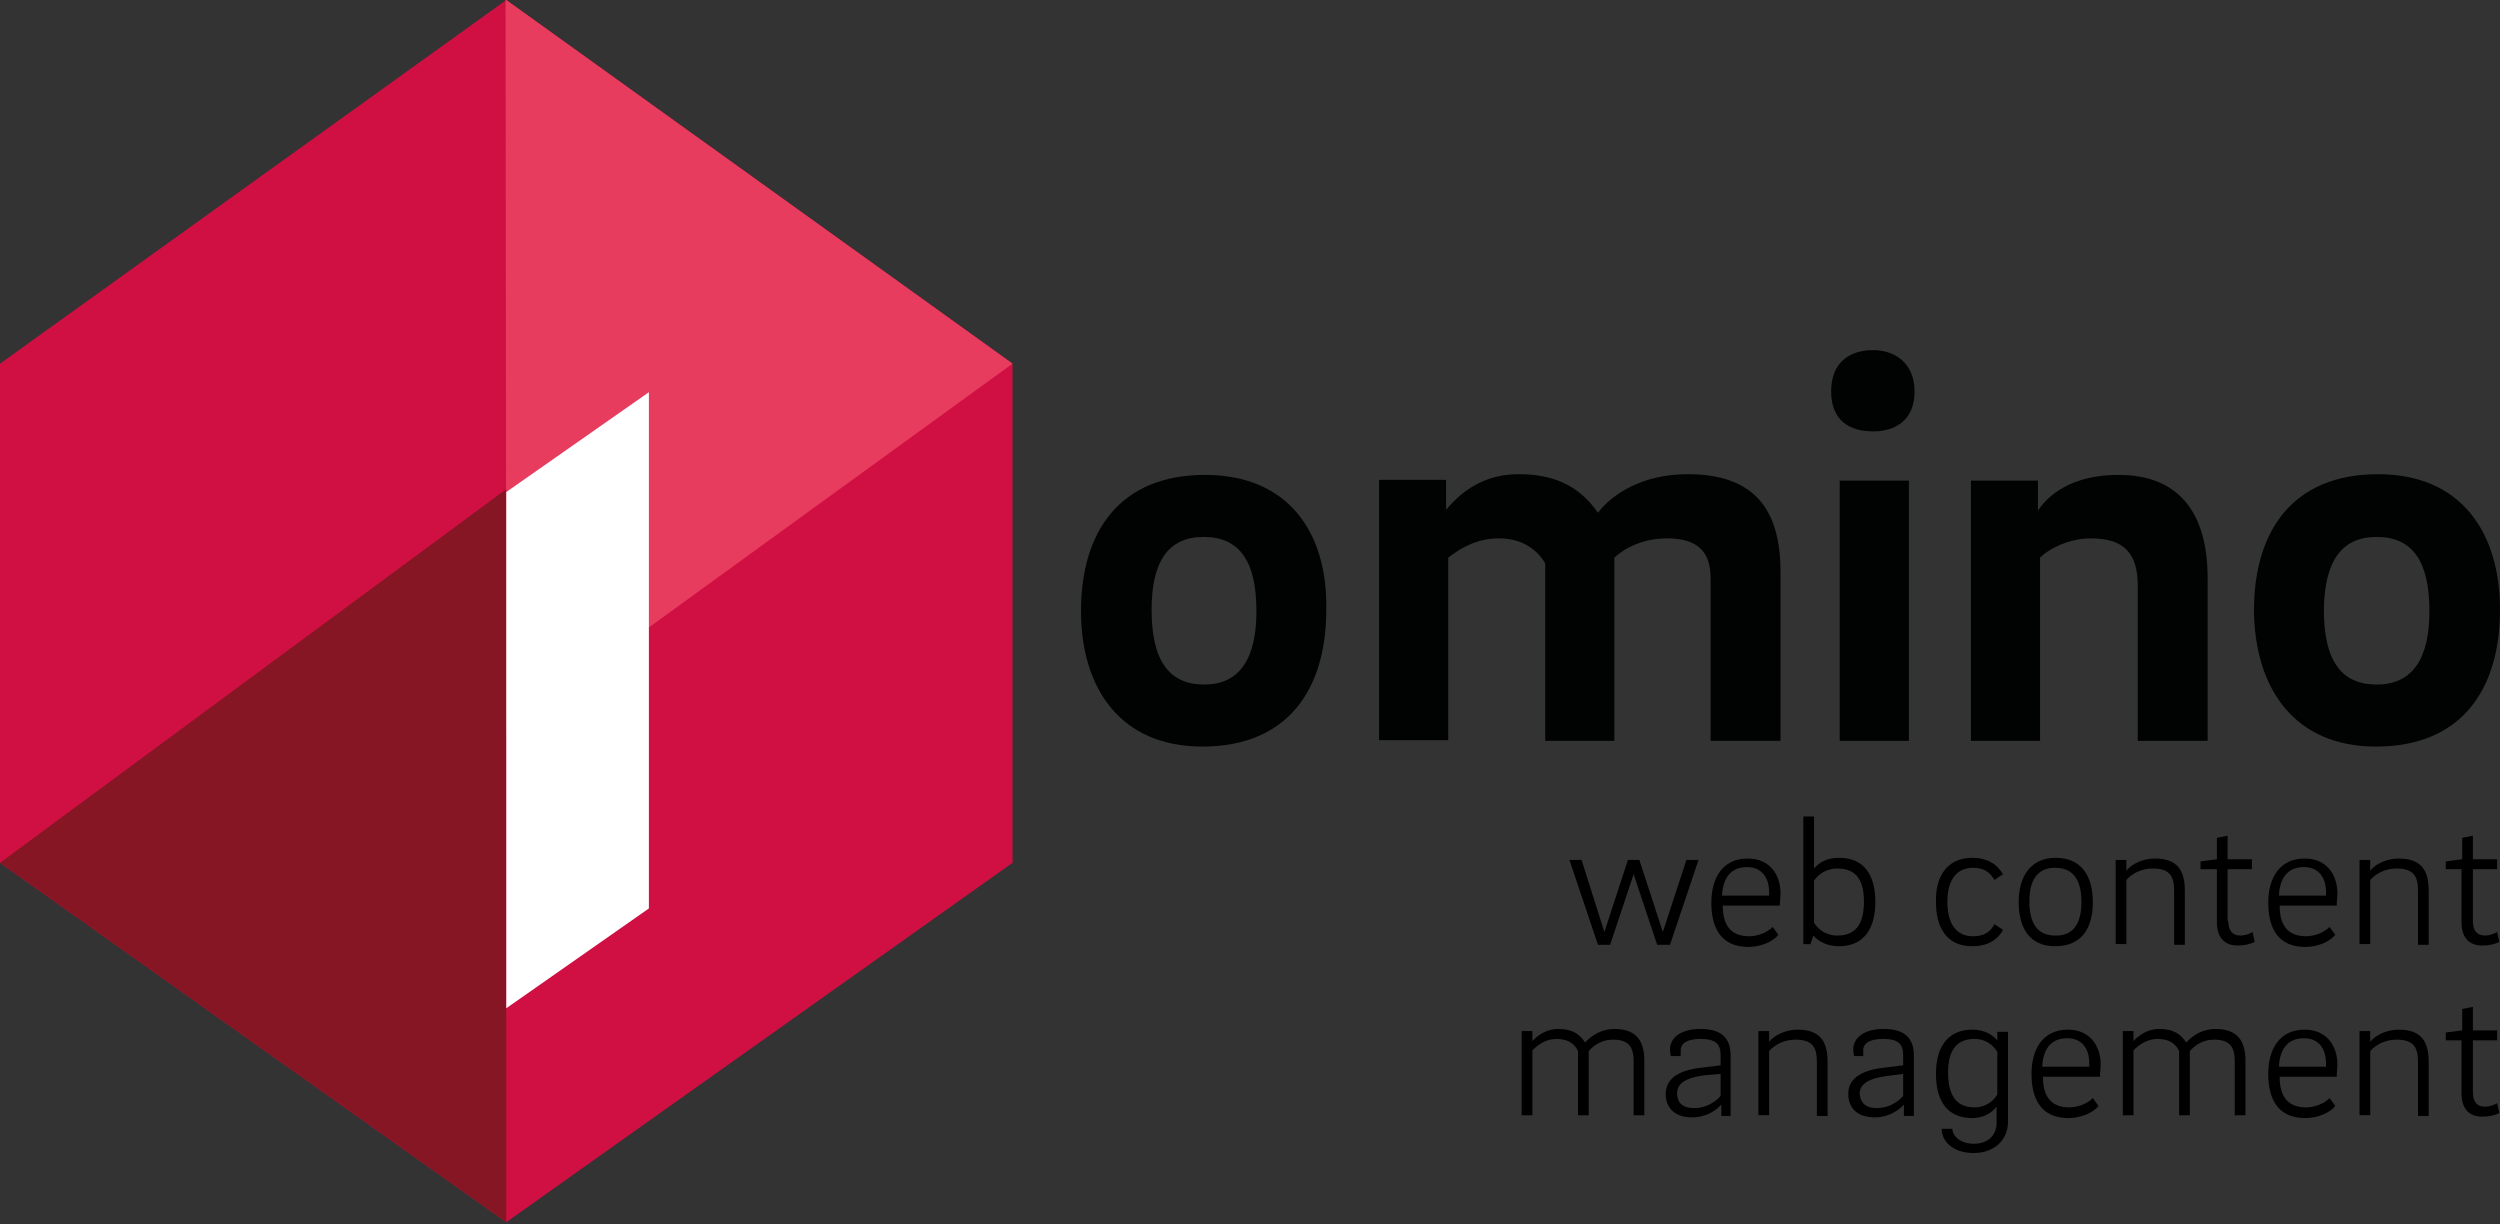 <?xml version="1.0" encoding="utf-8"?>
<!-- Generator: Adobe Illustrator 19.1.1, SVG Export Plug-In . SVG Version: 6.00 Build 0)  -->
<svg version="1.1" id="Warstwa_1" xmlns="http://www.w3.org/2000/svg" xmlns:xlink="http://www.w3.org/1999/xlink" x="0px" y="0px"
	 viewBox="-122 335.2 350.6 171.7" style="enable-background:new -122 335.2 350.6 171.7;" xml:space="preserve">
<rect x="-122" y="335.2" width="350.6" height="171.7" fill="#333333" stroke="none"/>
<style type="text/css">
	.st0{fill:#D00F42;}
	.st1{fill:#E83C5E;}
	.st2{fill:#861624;}
	.st3{fill:#FFFFFF;}
	.st4{fill:#010202;}
</style>
<polygon class="st0" points="20,456.2 -51,506.6 -122,456.2 -122,386.2 -51,335.2 20,386.2 "/>
<polygon class="st1" points="-51,437.7 -51.1,335.2 -51,335.2 20,386.2 "/>
<polygon class="st2" points="-51,403.8 -51,506.6 -122,456.2 "/>
<polygon class="st3" points="-51,404.2 -31,390.2 -31,462.6 -51,476.6 "/>
<g>
	<path class="st4" d="M140.7,384.3c-3.4,0-5.9,1.8-5.9,5.8c0,4.1,2.6,5.6,5.9,5.6c3,0,5.8-1.5,5.8-5.6
		C146.5,386.1,143.7,384.3,140.7,384.3z"/>
	<path class="st4" d="M94.7,414.2v24.9h9.7v-25.7c1.5-1.4,4.1-2.7,7.4-2.7c4.5,0,6.1,2.1,6.1,5.6v22.8h9.8v-23.7
		c0-8.9-3.8-13.7-13-13.7c-6.4,0-10.6,2.8-12.6,5.4c-2.2-3.1-5.3-5.4-11.1-5.4c-5.1,0-8.2,2.6-10.2,5v-4.2h-9.4V439h9.7v-25.6
		c1.8-1.4,4.1-2.7,7.1-2.7C91.4,410.7,93.5,412.2,94.7,414.2z"/>
	<path class="st4" d="M47,401.8c-12,0-17.4,8-17.4,19.1c0,10.9,5.6,19,17,19c12,0,17.4-8,17.4-19.2C64.2,409.8,58.6,401.8,47,401.8z
		 M46.9,431.2c-5,0-7.4-3.4-7.4-10.5c0-6.7,2.3-10.2,7.3-10.2c5.1,0,7.4,3.5,7.4,10.4C54.2,427.5,51.9,431.2,46.9,431.2z"/>
	<rect x="136" y="402.6" class="st4" width="9.7" height="36.5"/>
	<path class="st4" d="M211.2,439.9c12,0,17.4-8,17.4-19.2c0-11-5.6-19-17.1-19c-12,0-17.4,8-17.4,19.1
		C194.2,431.8,199.8,439.9,211.2,439.9z M211.3,410.5c5.1,0,7.4,3.5,7.4,10.4c0,6.6-2.3,10.3-7.4,10.3c-5,0-7.4-3.4-7.4-10.5
		C204,414,206.3,410.5,211.3,410.5z"/>
	<path class="st4" d="M164.1,413.4c1.4-1.4,4.3-2.7,7.1-2.7c4.9,0,6.6,2.3,6.6,6.7v21.7h9.8v-22.8c0-9.4-4.2-14.5-12.5-14.5
		c-5.8,0-9.4,2.2-11.3,5v-4.2h-9.4v36.5h9.7L164.1,413.4L164.1,413.4z"/>
	<g>
		<path d="M107.9,455.8l3.3,10.1l3.3-10.1h1.7l-4,11.9h-1.8l-3.3-9.9l-3.3,9.9h-1.7l-4-11.9h1.7l3.2,10.1l3.3-10.1H107.9z"/>
		<path d="M126.6,465.2l0.8,1.1c-0.7,0.9-2.4,1.7-4.2,1.7c-3.8,0-5.2-2.6-5.2-6.2c0-3.5,1.6-6.2,5.1-6.2c3.2,0,4.6,2.4,4.6,4.9
			c0,0.5-0.1,1.2-0.1,1.7h-8c0,2.6,1,4.3,3.7,4.3C124.3,466.5,125.7,466.1,126.6,465.2z M126.1,460.9c0-0.2,0-0.4,0-0.6
			c0-2-1-3.5-3.1-3.5c-2.4,0-3.4,1.7-3.5,4H126.1z"/>
		<path d="M132.4,457c0.7-0.8,1.7-1.5,3.5-1.5c3.6,0,5.1,2.5,5.1,6.2c0,3.7-1.6,6.2-5.1,6.2c-1.7,0-2.9-0.7-3.6-1.5l-0.4,1.2h-1
			v-17.9h1.5V457z M135.7,457c-1.8,0-2.8,1-3.3,1.7v5.9c0.5,0.8,1.5,1.8,3.3,1.8c2.9,0,3.7-2.1,3.7-4.8
			C139.4,458.9,138.5,457,135.7,457z"/>
		<path d="M154.6,455.5c2,0,3.4,0.8,4.3,2.3l-1.2,0.8c-0.7-1.2-1.6-1.7-3-1.7c-2.6,0-3.6,2.1-3.6,4.8s1,4.8,3.6,4.8
			c1.4,0,2.4-0.5,3-1.7l1.2,0.8c-0.8,1.5-2.3,2.3-4.3,2.3c-3.6,0-5.1-2.6-5.1-6.2C149.4,458.2,151,455.5,154.6,455.5z"/>
		<path d="M171.5,461.7c0,3.6-1.5,6.2-5.3,6.2c-3.6,0-5.1-2.6-5.1-6.2c0-3.5,1.6-6.2,5.2-6.2C170,455.5,171.5,458.2,171.5,461.7z
			 M169.9,461.7c0-2.9-1-4.8-3.7-4.8c-2.6,0-3.6,1.9-3.6,4.7c0,2.9,1,4.8,3.6,4.8C168.9,466.5,169.9,464.5,169.9,461.7z"/>
		<path d="M174.7,455.8h1.5v1.5c0.8-1,2.4-1.7,4-1.7c3.1,0,4.2,1.6,4.2,4.5v7.6h-1.5v-7.6c0-2.1-0.7-3.1-3-3.1
			c-1.6,0-2.9,0.7-3.7,1.6v9h-1.5V455.8z"/>
		<path d="M190.5,464.4c0,1.2,0.5,2,1.7,2c0.6,0,1.2-0.2,1.7-0.5l0.3,1.4c-0.6,0.3-1.4,0.5-2.4,0.5c-2,0-2.9-1.3-2.9-3.3v-7.4h-2.3
			V456l2.3-0.3v-3l1.5-0.3v3.3h3.4v1.4h-3.4V464.4z"/>
		<path d="M204.7,465.2l0.8,1.1c-0.7,0.9-2.4,1.7-4.2,1.7c-3.8,0-5.2-2.6-5.2-6.2c0-3.5,1.6-6.2,5.1-6.2c3.2,0,4.6,2.4,4.6,4.9
			c0,0.5-0.1,1.2-0.1,1.7h-8c0,2.6,1,4.3,3.7,4.3C202.4,466.5,203.8,466.1,204.7,465.2z M204.2,460.9c0-0.2,0-0.4,0-0.6
			c0-2-1-3.5-3.1-3.5c-2.4,0-3.4,1.7-3.5,4H204.2z"/>
		<path d="M208.9,455.8h1.5v1.5c0.8-1,2.4-1.7,4-1.7c3.1,0,4.2,1.6,4.2,4.5v7.6h-1.5v-7.6c0-2.1-0.7-3.1-3-3.1
			c-1.6,0-2.9,0.7-3.7,1.6v9h-1.5V455.8z"/>
		<path d="M224.8,464.4c0,1.2,0.5,2,1.7,2c0.6,0,1.2-0.2,1.7-0.5l0.3,1.4c-0.6,0.3-1.4,0.5-2.4,0.5c-2,0-2.9-1.3-2.9-3.3v-7.4H221
			V456l2.3-0.3v-3l1.5-0.3v3.3h3.4v1.4h-3.4V464.4z"/>
		<path d="M91.4,479.8h1.5v1.4c0.8-0.9,2.1-1.7,3.6-1.7c2,0,3,0.7,3.8,1.9c1-1.1,2.4-1.9,4.1-1.9c3,0,4.2,1.6,4.2,4.4v7.7h-1.5V484
			c0-2.1-0.8-3-2.9-3c-1.5,0-2.6,0.7-3.4,1.6v9h-1.5v-9c-0.5-1.1-1.5-1.7-3-1.7c-1.5,0-2.6,0.8-3.4,1.6v9.1h-1.5V479.8z"/>
		<path d="M119.4,491.6v-1.5c-0.7,0.8-2.1,1.8-4.1,1.8c-2.3,0-3.7-1.2-3.7-3.3c0-2.3,2.1-3.4,5.3-3.7l2.4-0.3v-1.4
			c0-1.6-0.7-2.3-2.8-2.3c-1.9,0-2.8,0.6-2.8,1.6v0.8h-1.4c0-0.3-0.1-0.5-0.1-0.9c0-1.6,1.4-2.9,4.3-2.9c2.9,0,4.2,1.3,4.2,3.7v8.5
			H119.4z M115.6,490.6c1.6,0,2.9-0.8,3.7-1.7v-3.1L117,486c-2.3,0.3-3.8,1-3.8,2.5C113.2,489.8,113.9,490.6,115.6,490.6z"/>
		<path d="M124.6,479.8h1.5v1.5c0.8-1,2.4-1.7,4-1.7c3.1,0,4.2,1.6,4.2,4.5v7.6h-1.5v-7.6c0-2.1-0.7-3.1-3-3.1
			c-1.6,0-2.9,0.7-3.7,1.6v9h-1.5V479.8z"/>
		<path d="M145,491.6v-1.5c-0.7,0.8-2.1,1.8-4.1,1.8c-2.3,0-3.7-1.2-3.7-3.3c0-2.3,2.1-3.4,5.3-3.7l2.4-0.3v-1.4
			c0-1.6-0.7-2.3-2.8-2.3c-1.9,0-2.8,0.6-2.8,1.6v0.8H138c0-0.3-0.1-0.5-0.1-0.9c0-1.6,1.4-2.9,4.3-2.9c2.9,0,4.2,1.3,4.2,3.7v8.5
			H145z M141.2,490.6c1.6,0,2.9-0.8,3.7-1.7v-3.1l-2.3,0.3c-2.3,0.3-3.8,1-3.8,2.5C138.9,489.8,139.6,490.6,141.2,490.6z"/>
		<path d="M159.6,479.8v12.8c0,2.3-1.8,4.3-4.8,4.3c-3,0-4.5-1.7-4.5-3.4h1.5c0,1,1.1,2.1,3,2.1c2.1,0,3.2-1.3,3.2-2.9v-2.3
			c-0.7,0.9-1.9,1.6-3.4,1.6c-3.6,0-5.1-2.5-5.1-6.2c0-3.7,1.6-6.2,5.1-6.2c1.7,0,2.8,0.7,3.5,1.5v-1.2H159.6z M154.9,490.5
			c1.5,0,2.6-0.8,3.2-1.8v-6c-0.5-0.8-1.5-1.8-3.2-1.8c-2.8,0-3.7,2-3.7,4.7C151.2,488.3,152,490.5,154.9,490.5z"/>
		<path d="M171.5,489.2l0.8,1.1c-0.7,0.9-2.4,1.7-4.2,1.7c-3.8,0-5.2-2.6-5.2-6.2c0-3.5,1.6-6.2,5.1-6.2c3.2,0,4.6,2.4,4.6,4.9
			c0,0.5-0.1,1.2-0.1,1.7h-8c0,2.6,1,4.3,3.7,4.3C169.2,490.5,170.6,490.1,171.5,489.2z M171,484.9c0-0.2,0-0.4,0-0.6
			c0-2-1-3.5-3.1-3.5c-2.4,0-3.4,1.7-3.5,4H171z"/>
		<path d="M175.7,479.8h1.5v1.4c0.8-0.9,2.1-1.7,3.6-1.7c2,0,3,0.7,3.8,1.9c1-1.1,2.4-1.9,4.1-1.9c3,0,4.2,1.6,4.2,4.4v7.7h-1.5V484
			c0-2.1-0.8-3-2.9-3c-1.5,0-2.6,0.7-3.4,1.6v9h-1.5v-9c-0.5-1.1-1.5-1.7-3-1.7c-1.5,0-2.6,0.8-3.4,1.6v9.1h-1.5V479.8z"/>
		<path d="M204.7,489.2l0.8,1.1c-0.7,0.9-2.4,1.7-4.2,1.7c-3.8,0-5.2-2.6-5.2-6.2c0-3.5,1.6-6.2,5.1-6.2c3.2,0,4.6,2.4,4.6,4.9
			c0,0.5-0.1,1.2-0.1,1.7h-8c0,2.6,1,4.3,3.7,4.3C202.4,490.5,203.8,490.1,204.7,489.2z M204.2,484.9c0-0.2,0-0.4,0-0.6
			c0-2-1-3.5-3.1-3.5c-2.4,0-3.4,1.7-3.5,4H204.2z"/>
		<path d="M208.9,479.8h1.5v1.5c0.8-1,2.4-1.7,4-1.7c3.1,0,4.2,1.6,4.2,4.5v7.6h-1.5v-7.6c0-2.1-0.7-3.1-3-3.1
			c-1.6,0-2.9,0.7-3.7,1.6v9h-1.5V479.8z"/>
		<path d="M224.8,488.4c0,1.2,0.5,2,1.7,2c0.6,0,1.2-0.2,1.7-0.5l0.3,1.4c-0.6,0.3-1.4,0.5-2.4,0.5c-2,0-2.9-1.3-2.9-3.3v-7.4H221
			V480l2.3-0.3v-3l1.5-0.3v3.3h3.4v1.4h-3.4V488.4z"/>
	</g>
</g>
</svg>
